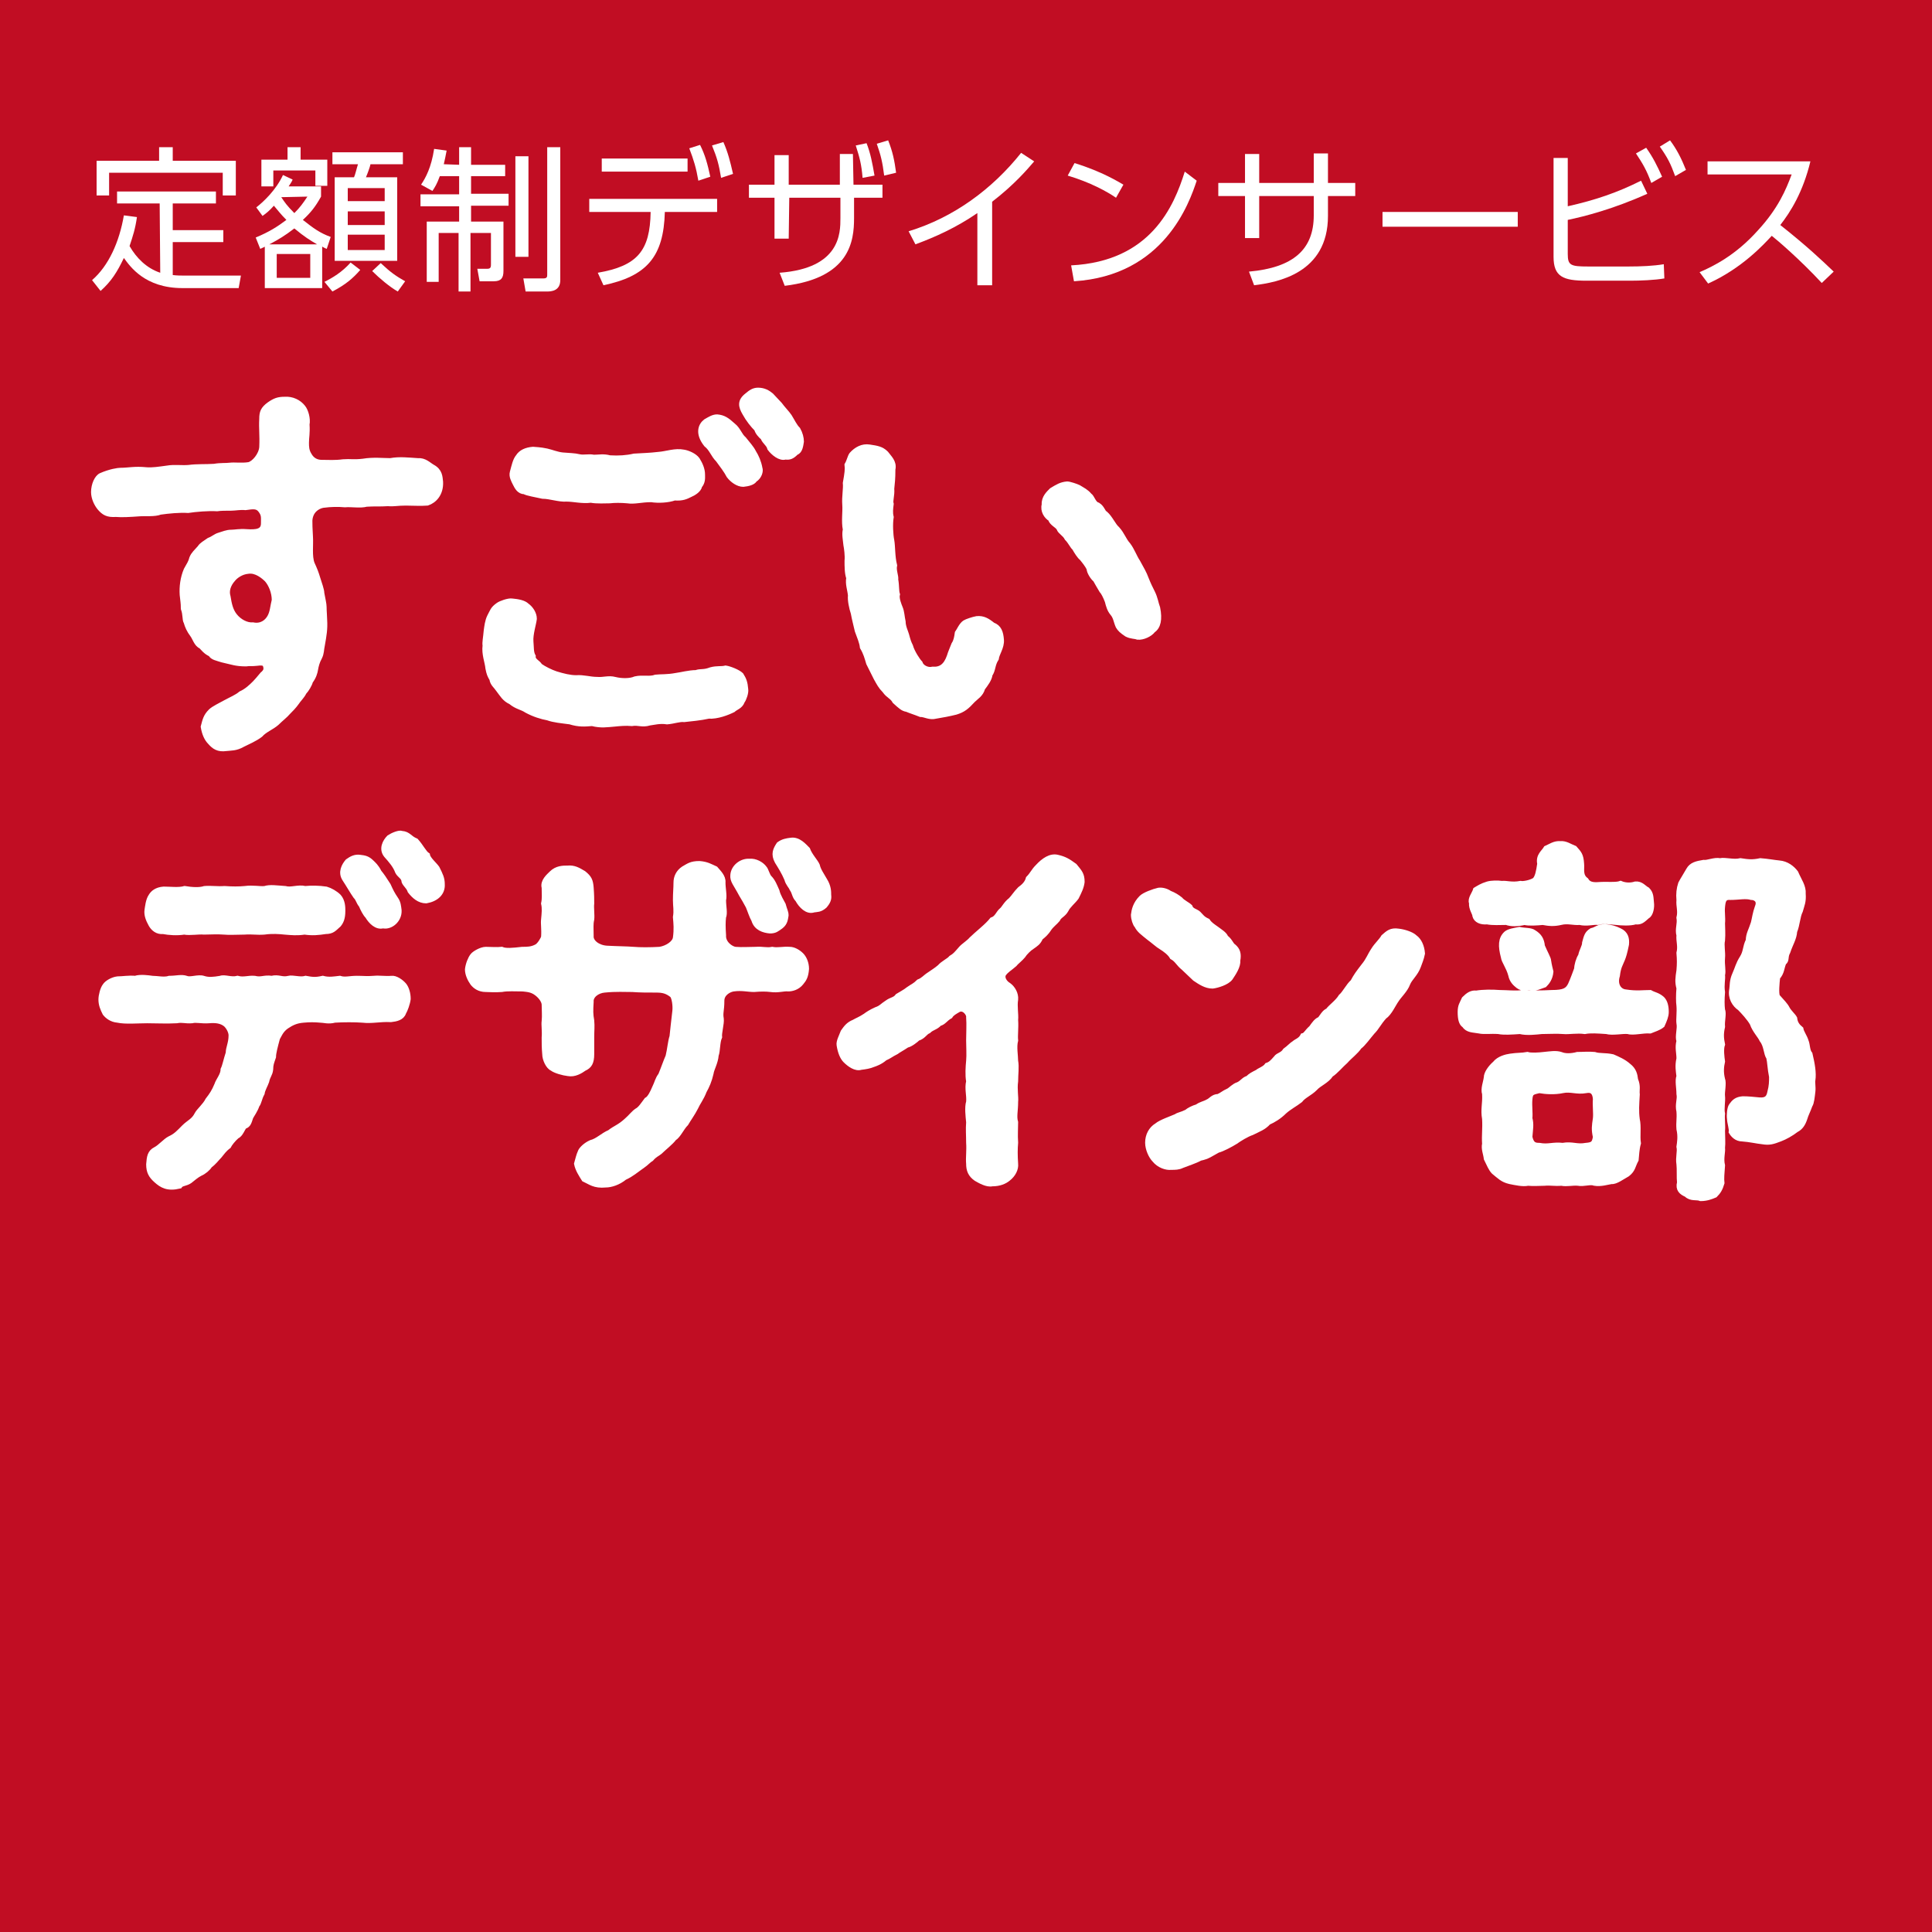 <?xml version="1.0" encoding="utf-8"?>
<!-- Generator: Adobe Illustrator 25.4.5, SVG Export Plug-In . SVG Version: 6.00 Build 0)  -->
<svg version="1.1" id="レイヤー_1" xmlns="http://www.w3.org/2000/svg" xmlns:xlink="http://www.w3.org/1999/xlink" x="0px"
	 y="0px" viewBox="0 0 340 340" style="enable-background:new 0 0 340 340;" xml:space="preserve">
<style type="text/css">
	.st0{fill:#C10D23;}
	.st1{fill:#FFFFFF;stroke:#FFFFFF;stroke-width:0.95;stroke-miterlimit:10;}
	.st2{fill:#FFFFFF;}
</style>
<path class="st0" d="M0,0h340v340H0V0z"/>
<g>
	<g>
		<path class="st1" d="M77.5,84.8c0.1,2.1-1.1,3.3-2.3,3.7c-1.2,0.1-2.5,0-3.8,0c-1.5,0-2.1,0.2-3.1,0.1c-1.5,0.1-2.3,0-3.8,0.1
			c-1.1,0.3-2.6,0-3.8,0.1c-1.2-0.1-2.4-0.1-3.9,0.1c-1,0.2-2.2,1-2.3,2.7c0,1.7,0.1,2.3,0.1,2.8c0.1,1.5-0.2,3.5,0.3,4.8
			c0.5,1.1,0.7,1.6,1,2.6c0.3,1,0.7,2,0.7,2.6c0.2,1.1,0.4,1.9,0.4,2.4c0,0.7,0.1,1.8,0.1,2.3c0.1,1.6-0.1,2.7-0.4,4.4
			c-0.2,0.9-0.1,1.4-0.5,2.2c-0.4,0.7-0.6,1.5-0.7,2.1c-0.1,0.6-0.3,1.3-0.9,2.1c-0.1,0.5-0.7,1.5-1.1,1.9c-0.4,0.8-1,1.3-1.3,1.8
			c-0.5,0.7-1,1.2-1.5,1.7c-0.5,0.6-1.3,1.2-2,1.9c-0.9,0.8-2.1,1.2-2.9,2.1c-0.9,0.7-2.3,1.3-3.1,1.7c-1.2,0.7-2.1,0.6-2.9,0.7
			c-1.4,0.2-2.1-0.3-2.8-1.1c-0.6-0.6-1-1.5-1.2-2.7c0.3-1.1,0.4-1.8,1.3-2.7c0.5-0.5,1.8-1.1,2.5-1.5c1.1-0.6,2.1-1,2.8-1.6
			c1.1-0.5,1.9-1.3,2.5-1.9c0.3-0.3,0.8-0.9,1.3-1.5c0.6-0.5,0.8-0.9,0.5-1.7c-0.2-0.4-0.8-0.4-1.5-0.3c-0.8,0.1-1.4,0-1.9,0.1
			c-1.8,0-2.4-0.3-4.2-0.7c-0.9-0.3-1.7-0.4-2-1c-0.9-0.4-1.3-1-1.7-1.4c-0.8-0.3-1.1-1.5-1.5-2c-0.6-0.8-0.9-1.5-1.1-2.2
			c-0.3-0.5-0.1-1.3-0.5-2.4c0-1.1-0.1-1.3-0.2-2.4c-0.1-1.4,0.1-3,0.7-4.4c0.5-0.9,0.8-1.3,1-2.1c0.3-0.7,0.7-1,1.4-1.8
			c0.3-0.5,0.9-0.8,1.6-1.3c0.8-0.3,1.1-0.7,1.8-0.9c0.7-0.2,1.3-0.5,2.1-0.5c0.7,0,1.4-0.2,2.7-0.1c1.7,0.1,3,0,3-1.5
			c0-1.1,0.1-1.5-0.5-2.3s-1.3-0.7-2.7-0.5c-0.9-0.1-1.8,0.1-2.5,0.1c-0.9,0-1.9,0-2.5,0.1c-1.5-0.1-3.8,0.1-5.1,0.3
			c-1.5-0.1-3.5,0.1-4.9,0.3c-1,0.4-2.6,0.2-3.8,0.3c-1.4,0.1-3,0.2-4,0.1c-1.5,0.1-2.1-0.3-2.8-1.1c-0.6-0.7-1.1-1.8-1.1-2.8
			c0-1.3,0.6-2.6,1.3-2.9c1.6-0.7,3-0.9,3.4-0.9c1.4,0,2.5-0.3,4.5-0.1c1.1,0.1,2.3-0.1,3.8-0.3c1.1-0.2,2.6,0,3.7-0.1
			c1.5-0.2,3-0.1,4.5-0.2c1.1-0.2,2-0.1,2.8-0.2c0.7-0.1,2.1,0.1,3.3-0.1c0.9-0.2,2.2-1.7,2.3-3.1c0.1-2.3-0.1-3.2,0-5
			c0-1.1,0.2-1.7,1.3-2.5c1-0.7,1.6-0.9,2.7-0.9c1.3-0.1,2.5,0.5,3.2,1.4c0.5,0.6,0.9,2,0.7,3c0.1,1.5-0.1,2.3-0.1,3.2
			c0,0.7,0,1.4,0.5,2.2c0.5,0.9,1.3,1.3,2.2,1.3c1.3,0,2.3,0.1,3.8-0.1c1.3-0.1,1.8,0.1,3.5-0.1c1.8-0.3,3.5-0.1,4.8-0.1
			c1.6-0.3,3.2-0.1,4.8,0c1.2-0.1,1.9,0.7,2.6,1.1C77.4,82.9,77.4,83.9,77.5,84.8L77.5,84.8z M47,102c-0.6-0.6-1.9-1.7-3.3-1.5
			c-1.3,0.1-2.3,0.9-2.7,1.4c-0.9,1-1.2,2.1-0.9,3.1c0.2,1.2,0.4,2.4,1.2,3.4s2.1,1.7,3.2,1.6c1.5,0.3,2.5-0.5,3-1.4
			c0.5-0.9,0.5-1.8,0.8-3C48.3,104.2,47.7,102.8,47,102L47,102z"/>
		<path class="st1" d="M131.2,121.3c0.1,0.6-0.3,1.7-0.6,2.1c-0.3,0.9-1.2,1.1-1.6,1.5c-1,0.5-2.8,1.2-4.3,1.1
			c-1.3,0.3-3.3,0.5-4.3,0.6c-0.8-0.1-1.8,0.3-3,0.4c-1.3-0.2-2.3,0.1-3.1,0.2c-1.3,0.4-2-0.1-3.1,0.1c-1.1-0.1-2.1,0-3.1,0.1
			c-1.3,0.1-2.3,0.3-3.9-0.1c-1.3,0.1-2.3,0.2-3.9-0.3c-1.5-0.2-2.8-0.3-3.9-0.7c-1.1-0.2-2.4-0.6-3.7-1.3c-0.9-0.6-1.7-0.6-2.8-1.5
			c-1.1-0.5-1.5-1.3-2.2-2.2c-0.4-0.6-1-1-1.1-1.8c-0.4-0.7-0.5-0.9-0.7-1.9c-0.1-1.1-0.7-2.5-0.5-4c-0.1-0.5,0.1-1.4,0.2-2.6
			c0.1-0.7,0.2-1.7,0.6-2.5c0.5-0.9,0.5-1.3,1.5-2c0.4-0.3,1.8-0.8,2.4-0.7c1.1,0.1,2.1,0.3,2.6,0.8c0.7,0.5,1.3,1.4,1.3,2.3
			c-0.1,0.9-0.7,2.7-0.6,4c0.1,1,0,1.9,0.4,2.6c-0.1,0.8,0.9,1.1,1.2,1.7c0.7,0.5,1.9,1.1,2.8,1.4c1.3,0.4,2.5,0.7,3.6,0.7
			c1.3-0.1,2.4,0.3,3.7,0.3c1.1,0.1,2-0.3,3.1,0c1.2,0.3,2.7,0.3,3.6-0.1c1.3-0.3,2.5,0.1,3.6-0.3c0.9-0.1,2,0,3.6-0.3
			c0.8-0.1,2.3-0.5,3.5-0.5c0.8-0.3,1.3,0,2.6-0.5c1.1-0.3,1.8-0.1,2.6-0.3c0.7,0.1,2.2,0.7,2.7,1.2
			C130.9,119.6,131.1,120.1,131.2,121.3L131.2,121.3z M90.7,85.1c-0.3-0.6-0.7-1.3-0.5-2c0.3-1.1,0.5-2.1,1-2.7
			c0.5-0.8,1.4-1.2,2.6-1.3c1.5,0.1,1.9,0.2,2.4,0.3c0.9,0.2,1.8,0.6,2.8,0.7c1.1,0.1,2.1,0.1,2.9,0.3c0.9,0.2,1.6-0.1,2.6,0.1
			c0.9,0,1.7-0.2,2.8,0.1c1.6,0.1,3,0,4.3-0.3c1.5-0.1,2.6-0.1,4.3-0.3c1.4-0.1,2.9-0.7,4.4-0.4c0.7,0.1,1.9,0.6,2.4,1.3
			c0.5,0.8,0.9,1.7,0.9,2.6c0,0.6,0.1,1.3-0.5,2c-0.1,0.7-1.1,1.3-1.6,1.5c-0.8,0.4-1.4,0.7-2.8,0.6c-1.1,0.4-2.8,0.5-4.1,0.3
			c-1.8,0-2.9,0.4-4.2,0.2c-1.1-0.1-2.3-0.1-3.1,0c-0.7,0-2.3,0.1-3.3-0.1c-1.6,0.2-3-0.2-4.3-0.2c-1.3,0.1-2.9-0.5-4.2-0.5
			c-1.3-0.3-2.7-0.5-3.2-0.8C91.4,86.5,91,85.7,90.7,85.1L90.7,85.1z M133.7,82.4c0.2,0.5-0.1,1.5-0.9,2c-0.3,0.5-1.1,0.7-2,0.8
			c-0.9,0-1.9-0.7-2.5-1.5c-0.4-0.8-1.3-2-1.9-2.8c-0.9-0.9-1.1-1.9-2.1-2.7c-1.5-1.9-1-3.3-0.1-4c0.7-0.4,1.3-0.8,2-0.8
			c1.1,0.1,1.7,0.5,2.8,1.5c0.9,0.7,1.1,1.7,1.9,2.4c0.7,0.9,1.3,1.5,1.7,2.3C133.1,80.4,133.5,81.3,133.7,82.4L133.7,82.4z
			 M141,77.7c-0.1,0.6-0.2,1.7-0.9,1.9c-0.7,0.7-1.1,0.9-1.9,0.8c-0.9,0.3-2.1-0.7-2.7-1.5c-0.2-0.8-0.9-1.1-1.2-1.9
			c-0.4-0.3-1-1-1.1-1.5c-0.7-0.7-1.5-1.7-2.1-2.8c-0.7-1.2-0.9-2.1,0.4-3.1c0.6-0.5,1.1-0.9,1.9-0.9c1,0,1.7,0.4,2.3,0.9
			c0.5,0.5,0.9,1,1.5,1.6c0.5,0.7,1.3,1.5,1.7,2.1c0.5,0.8,0.9,1.7,1.5,2.3C140.8,76.3,141,77.1,141,77.7L141,77.7z"/>
		<path class="st1" d="M176.2,112.6c0.1,1.3-0.8,2.4-0.9,3.3c-0.7,1.1-0.5,1.9-1.1,2.8c-0.1,0.8-0.7,1.6-1.3,2.4
			c-0.3,1.1-1.1,1.5-1.7,2.1c-1.1,1.2-1.7,1.7-3,2.1c-1.2,0.3-2.3,0.5-3.5,0.7c-1.1,0.3-1.9-0.3-2.7-0.3c-1-0.4-1.7-0.6-2.4-0.9
			c-0.7-0.1-1.1-0.5-2.1-1.4c-0.5-0.9-1.1-0.9-1.8-1.9c-0.7-0.7-1-1.3-1.5-2.2c-0.5-1-0.9-1.8-1.3-2.6c-0.3-1-0.5-1.8-1.1-2.8
			c-0.1-0.9-0.5-1.8-0.9-2.9c-0.3-1.3-0.5-2-0.7-3.1c-0.3-0.9-0.6-2.3-0.5-3.1c-0.1-1.1-0.5-2-0.3-3.1c-0.3-0.8-0.3-2.1-0.3-3
			c0.1-0.9-0.1-2.3-0.2-2.8c-0.1-1-0.3-1.9-0.1-2.7c-0.3-1.5,0-3.1-0.1-4.4c-0.1-1.4,0.2-2.8,0.1-3.8c0.3-1.7,0.4-2.4,0.3-3.2
			c0.4-0.7,0.5-1.4,0.8-1.8c0.8-0.9,1.9-1.5,3.1-1.3c1.3,0.2,2.1,0.3,2.9,1.1c0.5,0.7,1.5,1.5,1.2,2.8c0,1.7-0.1,2.4-0.2,3.4
			c0.1,1.2-0.3,2.1-0.1,2.7c-0.1,0.8-0.2,1.5,0,2.3c-0.2,1.2-0.1,3.1,0.1,4.1c0.2,1.1,0.1,2.8,0.5,4.4c-0.2,0.9,0.3,1.9,0.2,2.5
			c0.2,1.1,0.1,2,0.3,2.6c-0.2,0.7,0.3,1.9,0.5,2.4c0.3,0.7,0.3,1.5,0.5,2.4c0,0.9,0.5,1.9,0.6,2.3c0.3,1.1,0.4,1.4,0.7,2
			c0.3,1.1,1.3,2.6,1.7,3c0.3,0.9,1.5,1.3,2.2,1.1c1.5,0.1,2.4-0.6,3-2.3c0.2-0.7,0.5-1.3,0.8-2.1c0.4-0.6,0.5-1.3,0.6-2
			c0.3-0.4,0.7-1.4,1.3-1.8c0.3-0.2,1.5-0.6,2.1-0.7c1.1-0.1,1.8,0.3,2.8,1.1C175.8,110.4,176.1,111.3,176.2,112.6L176.2,112.6z
			 M202.9,110.9c-0.5,0.7-1.8,1.3-2.7,1.2c-0.5-0.2-1.1-0.1-1.9-0.5c-0.9-0.6-1.2-0.9-1.5-1.4c-0.4-0.9-0.4-1.6-1-2.3
			c-0.5-0.6-0.7-1.3-0.9-2.1c-0.3-0.8-0.7-1.6-1-1.9c-0.4-0.7-0.9-1.5-1.1-1.9c-0.5-0.4-1.1-1.4-1.1-1.9c-0.3-0.7-0.9-1.4-1.3-1.9
			c-0.4-0.3-0.9-1.1-1.3-1.8c-0.3-0.2-0.7-1.1-1.3-1.7c-0.4-0.8-1.2-1.1-1.4-1.7c-0.3-0.6-1.3-0.9-1.5-1.7c-0.7-0.4-1.4-1.4-1.1-2.5
			c-0.1-1.2,0.8-2,1.3-2.5c1-0.6,1.6-1,2.7-1.1c0.4,0,1.6,0.4,2,0.6c0.8,0.5,1.3,0.7,1.9,1.4c0.5,0.3,0.7,1.5,1.5,1.7
			c0.8,0.5,0.9,1.4,1.3,1.5c0.9,0.8,1.4,2.1,2.1,2.7c0.9,1,1.1,1.9,1.9,2.8c0.7,0.9,1.1,2.1,1.7,3c0.7,1.3,1.1,1.9,1.5,3
			c0.4,1,0.7,1.6,1.1,2.4c0.5,1,0.6,1.9,0.9,2.7C204.1,109,203.8,110.3,202.9,110.9L202.9,110.9z"/>
		<path class="st1" d="M71.8,175.8c-0.1,0.8-0.5,1.9-0.8,2.4c-0.3,0.9-1.3,1.1-2.2,1.2c-2-0.1-3.3,0.3-5,0.1c-1.4-0.1-3.3-0.1-4.9,0
			c-1.1,0.3-1.9,0-2.5,0c-1.1-0.1-1.9-0.1-3,0c-1.3,0.1-2.1,0.5-3,1.1c-1,0.7-1.3,1.6-1.6,2.1c-0.4,1.5-0.7,2.6-0.7,3.3
			c-0.3,0.9-0.5,1.3-0.5,2.2c-0.1,0.9-0.5,1.1-0.7,2.1c-0.2,0.6-0.7,1.4-0.8,2.1c-0.5,0.9-0.5,1.6-0.9,2.1c-0.3,0.9-0.9,1.7-1.1,2.1
			c-0.3,0.9-0.4,1.4-1.1,1.6c-0.3,0.3-0.7,1.5-1.3,1.7c-0.7,0.6-1.3,1.4-1.5,1.8c-0.8,0.6-1.1,1.1-1.6,1.7c-0.5,0.5-0.9,1.1-1.7,1.7
			c-0.3,0.5-1,1.1-1.7,1.4c-0.6,0.3-1.3,0.9-1.8,1.3c-0.7,0.5-1.5,0.4-1.8,0.9c-2.1,0.5-3.1-0.1-4.1-1c-0.9-0.8-1.3-1.5-1.3-2.8
			c0.1-1.3,0.2-2.1,1.2-2.6c0.8-0.4,1.7-1.5,2.5-1.9c1.1-0.5,1.6-1.1,2.5-2c0.9-0.9,1.7-1.1,2.3-2.3c0.3-0.6,1.4-1.5,1.9-2.5
			c0.7-0.9,1.1-1.5,1.6-2.7c0.2-0.7,1.1-1.7,1.1-2.7c0.3-0.6,0.5-1.7,0.9-2.9c0-0.9,0.5-1.7,0.5-3.1c0-0.5-0.3-1.3-0.9-1.9
			c-0.8-0.7-1.9-0.8-3-0.7c-1.4,0.1-2.3-0.2-3,0c-1.2,0.1-1.7-0.2-2.7,0c-1.9,0.1-3.3,0-5.2,0c-1.7,0-3.8,0.2-5.2-0.1
			c-1.1-0.1-1.8-0.7-2.2-1.2c-0.4-0.8-0.7-1.5-0.7-2.4c0-0.7,0.3-1.9,0.7-2.4c0.3-0.5,1.3-1.1,2.2-1.2c0.9,0,1.9-0.2,3.1-0.1
			c0.9-0.3,2.3-0.1,3,0c0.9,0,2.1,0.3,3,0c1.3,0,2.1-0.3,3,0c0.7,0.3,2.1-0.3,3,0c0.9,0.3,1.8,0.2,3,0c0.7-0.3,1.9,0.3,3,0
			c1.1,0.3,1.9-0.1,3,0c1.2,0.3,1.7-0.2,3,0c1.3-0.3,1.8,0.3,3,0c0.7-0.2,2,0.3,3,0c1.1,0.2,1.7,0.3,3,0c1.1,0.3,2.1,0.1,3,0
			c0.9,0.3,1.7,0,3,0c1.1,0,1.8,0.1,3,0c0.9-0.1,2.1,0.1,3.1,0c0.7-0.1,1.7,0.6,2.2,1.2C71.5,173.9,71.8,174.8,71.8,175.8
			L71.8,175.8z M26.6,162.7c-0.5-0.9-0.8-1.7-0.7-2.5c0.1-0.6,0.2-1.8,0.7-2.5c0.3-0.5,0.9-1.1,2.2-1.2c1.1,0,2.7,0.2,3.7-0.1
			c1.2,0.2,2.6,0.3,3.5,0c1.1-0.1,2.3,0.1,3.5,0c1.4,0.1,2.5,0.1,3.6,0c1.4-0.2,2.6,0.1,3.5,0c0.9-0.3,2.1-0.1,3.6,0
			c1,0.3,2.3-0.3,3.5,0c1.1-0.1,2.4-0.1,3.7,0.1c0.7,0.2,1.6,0.7,2.2,1.3c0.7,0.8,0.7,1.9,0.7,2.5c0,1.3-0.3,1.9-0.7,2.4
			c-0.8,0.7-1.1,1.2-2.3,1.2c-1.3,0.2-2.3,0.3-3.7,0.1c-1.4,0.2-2.2,0.1-3.5,0c-0.9-0.1-2.2-0.2-3.6,0c-1.3,0.1-2.1-0.1-3.5,0
			c-1.4,0-2.6,0.1-3.6,0c-1.1-0.1-2.6,0-3.5,0c-1-0.1-2.4,0.2-3.5,0c-1.2,0.2-2.7,0.1-3.7-0.1C27.7,164,27,163.4,26.6,162.7
			L26.6,162.7z M60.7,154.7c-0.8-1.2-0.1-2.4,0.5-3.1c0.7-0.5,1.3-0.8,2.1-0.7c0.9,0.1,1.4,0.2,2.1,0.9c0.3,0.3,0.8,0.7,1.3,1.7
			c0.5,0.6,0.9,1.2,1.6,2.3c0.5,1.1,0.7,1.5,1.3,2.4c0.5,0.7,0.5,1.3,0.6,2c0.1,1.7-1.5,3-2.8,2.7c-1.1,0.3-2.1-0.7-2.7-1.7
			c-0.4-0.4-0.8-1.2-1.1-1.9c-0.5-0.6-0.5-1.1-1-1.6C62.1,157,61.3,155.6,60.7,154.7L60.7,154.7z M75,158.5c-1.2,0-2.1-0.8-2.8-1.7
			c-0.3-0.9-1.1-1.3-1.1-1.9c-0.1-0.6-0.8-0.9-1.1-1.5c-0.4-1.1-1.2-2-2-2.9c-0.9-1.1-0.2-2.4,0.5-3.1c0.6-0.4,1.8-0.9,2.2-0.7
			c1.2,0.1,1.3,0.8,2.5,1.3c0.9,1,1.4,2.1,2,2.5c0.1,0.7,1.3,1.7,1.7,2.3c0.6,1.2,0.9,1.8,0.9,2.8C77.9,157.2,76.7,158.2,75,158.5z"
			/>
		<path class="st1" d="M141,168.1c0.5,0.5,0.9,1.4,0.9,2.4c-0.1,1.3-0.4,1.8-0.9,2.4c-0.7,0.9-1.7,1.1-2.3,1.1
			c-0.7-0.1-1.8,0.3-3.1,0.1c-0.8-0.1-1.7-0.1-2.9,0c-1.1,0-2.1-0.3-3.6-0.1c-0.8,0.1-2.1,0.8-2.1,2.1c0,1.8-0.3,2.1-0.1,3.2
			c0.1,0.8-0.4,2.5-0.3,3.2c-0.4,0.9-0.3,2.4-0.6,3.2c-0.1,1.3-0.8,2.4-0.9,3.2c-0.3,1.3-0.7,2.2-1.2,3.1c-0.5,1.3-1.1,2-1.5,2.9
			c-0.5,1-1.3,2.1-1.7,2.8c-0.8,0.8-1.3,2.1-2.1,2.6c-0.5,0.7-1.9,1.8-2.5,2.4c-0.5,0.4-0.9,0.5-1.5,1.2c-0.5,0.3-0.9,0.8-1.5,1.2
			c-1.3,0.9-1.9,1.5-3.2,2.1c-1.1,0.9-2.4,1.3-3.3,1.3c-2,0.2-2.7-0.5-3.8-1c-0.5-0.8-1.1-1.7-1.3-2.7c0.3-1,0.3-1.3,0.7-2.2
			c0.2-0.4,0.9-1.1,1.8-1.5c1.2-0.3,2.1-1.3,3.3-1.8c1-0.8,1.7-0.9,3-2.1c0.7-0.6,1.2-1.3,1.8-1.7c0.6-0.3,1.1-1.1,1.7-1.9
			c0.6-0.3,1.1-1.4,1.4-2.1c0.5-1,0.5-1.5,1.1-2.3c0.5-1.2,0.9-2.4,1.3-3.3c0.3-1.2,0.4-2.6,0.7-3.5c0.1-0.9,0.3-2.9,0.5-4.5
			c0.1-0.9-0.1-2.4-0.5-2.8c-0.9-0.7-1.6-0.9-2.8-0.9c-1.6,0-2.9,0-4.2-0.1c-1.3,0-2.9-0.1-4.9,0.1c-1.3,0.1-2.5,1-2.4,2.1
			c-0.1,1.6-0.1,2.2,0.1,3.3c0.1,1.1,0,1.7,0,2.9v3c0,1.5-0.4,2.1-1.3,2.5c-0.7,0.5-1.7,1.1-2.8,0.9c-0.9-0.1-2.3-0.5-2.8-0.9
			c-0.7-0.3-1.3-1.6-1.3-2.5c-0.1-1.1-0.1-1.9-0.1-2.9c0.1-1.1-0.1-2.3,0-2.9c0.1-1,0-1.9,0-2.9c0-0.5-0.4-1.3-1.3-2
			s-1.7-0.7-2.5-0.8c-1.3,0-2.7-0.1-3.7,0.1c-1.3,0.1-2.1,0-2.8,0c-1.2,0-1.9-0.6-2.3-1.1c-0.5-0.7-0.9-1.6-0.9-2.4
			c0.1-0.9,0.5-1.9,0.9-2.4c0.3-0.4,1.5-1.1,2.3-1.1s2,0.1,2.8,0c0.7,0.3,1.9,0.2,3.6,0c0.9,0,1.7,0,2.6-0.5
			c0.5-0.3,1.1-1.3,1.2-1.7c0.1-1.5-0.1-2.3,0-3.1c0.1-1.1,0.2-1.9,0-2.8c0.2-0.9,0.1-1.7,0.1-2.8c-0.3-1.1,0.8-2,1.3-2.5
			c0.9-0.9,2-0.9,2.8-0.9c1.1-0.1,1.8,0.3,2.8,0.9c1,0.8,1.2,1.3,1.3,2.5c0.1,1.3,0.1,2.1,0.1,2.8c-0.1,0.7,0.1,2.1,0,2.8
			c-0.2,0.9-0.1,1.5-0.1,2.9c-0.1,1.1,1.2,2.1,2.8,2.2c1.8,0.1,3.4,0.1,4.7,0.2c1.1,0.1,2.9,0.1,4.6,0c1.3-0.2,2.7-1.1,2.8-2.1
			c0.2-1.5,0.1-2.4,0-3.6c0.2-1.2,0-1.9,0-3c0-1.3,0.1-2.1,0.1-3.1c0-0.9,0.4-1.8,1.3-2.4c0.9-0.5,1.3-0.9,2.8-0.9
			c1.3,0.1,1.9,0.5,2.8,0.9c0.5,0.6,1.4,1.4,1.3,2.4c0,1.1,0.3,2.3,0.1,3.1c0,1.2,0.3,2.3,0,3c-0.1,0.9-0.1,1.7,0,3.2
			c-0.1,1.4,1.3,2.4,2.1,2.5c1.3,0.1,2.3,0,3.6,0c1.2-0.1,1.9,0.2,2.9,0c1,0.2,1.9-0.1,3.1,0C139.6,167.1,140.4,167.5,141,168.1
			L141,168.1z M131.7,159.5c-0.5-0.9-0.7-1.3-1.2-2.1c-1-1.9-1.6-2.4-1.5-3.4c0.1-1.4,1.5-2.5,2.9-2.4c1-0.1,2.1,0.5,2.6,1.2
			c0.3,0.3,0.5,1.3,0.9,1.7c0.6,0.6,0.9,1.4,1.3,2.3c0.2,0.9,0.9,2,1.1,2.4c0.3,1.1,0.5,1.3,0.5,1.9c-0.1,0.5-0.1,1.3-0.9,1.9
			c-0.7,0.5-1,0.8-1.9,0.8c-1.1-0.1-2.4-0.5-2.8-1.9C132.3,161.2,132,160.2,131.7,159.5L131.7,159.5z M145.1,154.9
			c0.7,1.1,0.7,2,0.7,2.6c0.1,0.7-0.1,1.2-0.7,1.9c-0.8,0.7-1.3,0.6-1.9,0.7c-1.1,0.4-2.2-0.7-2.8-1.8c-0.6-0.6-0.5-1.2-1-1.9
			c-0.2-0.5-0.7-0.9-0.9-1.7c-0.5-1.2-1.2-2.3-1.7-3.1c-0.7-1.3-0.3-2.1,0.3-3c0.7-0.5,1.3-0.6,2.1-0.7c1.3-0.2,2.3,1,2.9,1.6
			c0.4,1.1,1.4,2.1,1.7,2.8C144,153.2,144.6,154,145.1,154.9L145.1,154.9z"/>
		<path class="st1" d="M189.1,152.4c0.9,1.1,1.3,1.5,1.3,2.8c-0.1,0.9-0.5,1.7-1,2.7c-0.5,0.7-1.5,1.5-1.8,2.2
			c-0.5,0.9-1.2,1-1.5,1.7c-0.4,0.5-1,0.9-1.5,1.6c-0.5,0.8-1.1,1.3-1.5,1.6c-0.4,0.9-0.8,1.1-1.5,1.6c-0.5,0.3-1.3,1.1-1.6,1.6
			c-0.3,0.4-1.3,1.2-1.5,1.5c-0.8,0.7-1.4,1-1.9,1.7c-0.4,0.7,0.2,1.6,0.9,2c0.7,0.5,1.3,1.5,1.2,2.5c-0.2,1.2,0.1,2.6,0,3.6
			c0.1,1.4-0.1,2.7,0,3.6c-0.3,1.1,0,2.7,0,3.6c0.2,1.1,0,2.3,0,3.6c-0.2,1.4,0.1,2.8,0,3.6c0,1.6-0.3,2.6,0,3.6
			c0,1.1-0.1,2.2,0,3.6c-0.1,1.1-0.1,2.2,0,3.7c0.1,0.9-0.4,1.9-1.3,2.6c-0.6,0.5-1.5,0.9-2.8,0.9c-0.9,0.2-2.1-0.5-2.8-0.9
			c-1-0.7-1.3-1.5-1.3-2.6c-0.1-1.1,0.1-2.3,0-3.7c0-1.4-0.1-2.3,0-3.6c-0.1-1.1-0.3-2.6,0-3.6c0.1-1.2-0.3-2.3,0-3.6
			c-0.2-1.1-0.1-2.6,0-3.6s0-2.7,0-3.6c0-1.3,0.1-2.8,0-4.1c0.1-0.6-0.9-1.9-1.9-1.3c-0.5,0.3-1.1,0.6-1.4,1.1
			c-0.9,0.5-1.1,1.1-1.9,1.3c-0.6,0.7-1.3,0.7-1.9,1.3c-0.7,0.3-0.9,1-1.9,1.3c-0.3,0.3-1.3,1.1-1.9,1.2c-0.9,0.6-1.5,0.9-1.9,1.2
			c-1,0.5-1.1,0.7-2,1.1c-0.8,0.7-1.7,1-2,1.1c-0.7,0.3-1.4,0.4-2.2,0.5c-0.9,0.3-2-0.5-2.7-1.2c-0.5-0.5-0.9-1.4-1.1-2.7
			c-0.1-0.6,0.4-1.5,0.7-2.3c0.5-0.7,0.9-1.3,1.9-1.7c0.5-0.3,1.1-0.5,2-1.1c0.4-0.3,1-0.7,1.9-1.1c0.9-0.3,1.1-0.7,1.9-1.2
			c0.8-0.6,1.4-0.5,1.9-1.2c0.3-0.2,1.3-0.7,1.9-1.2c0.7-0.5,1.1-0.6,1.8-1.3c0.8-0.3,1.1-0.8,1.9-1.3c0.7-0.5,1.1-0.7,1.8-1.3
			c0.6-0.7,1.6-1.1,2-1.6c0.7-0.4,1-0.8,1.7-1.6c0.4-0.5,1.4-1.1,1.9-1.7c0.3-0.3,1.1-1,1.9-1.7c0.8-0.7,1.3-1.2,1.7-1.7
			c0.9-0.3,1.1-1.2,1.7-1.7c0.4-0.3,0.7-1.1,1.6-1.8c0.5-0.5,0.9-1.2,1.6-1.9c0.7-0.5,1.3-1.1,1.5-1.9c0.7-0.7,0.9-1.3,1.6-2
			c1.1-1.2,2.3-2,3.5-1.7C187.4,151.2,188,151.6,189.1,152.4L189.1,152.4z"/>
		<path class="st1" d="M202.2,165c-1.1-0.9-1.7-1.3-2.1-2.1c-0.3-0.3-0.6-1.2-0.6-1.9c0.1-0.8,0.3-1.9,1.4-3c0.5-0.5,2.1-1.1,3-1.3
			c0.7-0.1,1.5,0.2,1.9,0.5c0.8,0.3,1.4,0.7,1.9,1.1c0.4,0.5,1.3,0.9,1.7,1.3c0.2,0.7,1.1,0.8,1.5,1.2c0.5,0.5,0.7,0.9,1.6,1.3
			c0.4,0.6,0.9,0.9,1.6,1.4c0.5,0.4,1.4,0.9,1.6,1.5c0.8,0.6,0.9,1.3,1.4,1.6c0.7,0.6,0.9,1.3,0.7,2.4c0.1,1-0.7,2.2-1.3,3.1
			c-0.6,0.8-2.3,1.3-3.1,1.4c-1.2,0-2.2-0.7-3.1-1.3c-0.5-0.5-1.4-1.3-2-1.9c-0.9-0.7-1.1-1.4-2-1.9c-0.4-0.7-1.2-1.3-2-1.8
			C203.9,166.4,202.9,165.5,202.2,165L202.2,165z M249.6,170c-0.5,1.4-1.5,2.1-1.9,3.1c-0.4,1.1-1.5,2.1-2,2.9
			c-0.5,0.7-1.2,2.3-2.1,2.9c-1,1.1-1.3,1.9-2.1,2.7c-0.7,0.8-1.6,2.1-2.3,2.6c-0.6,0.9-1.7,1.7-2.4,2.5c-0.8,0.7-1.8,1.9-2.6,2.4
			c-0.7,1.1-2.1,1.6-2.8,2.4c-0.9,0.9-2,1.3-2.6,2.1c-0.9,0.7-1.9,1.2-2.8,2c-0.9,0.9-1.9,1.5-2.8,1.9c-0.8,0.9-1.7,1.2-2.9,1.8
			c-0.9,0.3-2.2,1.1-2.9,1.6c-0.8,0.5-2.3,1.3-3.1,1.5c-1.3,0.7-1.7,1.1-3.1,1.4c-0.9,0.5-2.2,0.9-3.2,1.3c-0.6,0.3-1.2,0.3-1.9,0.3
			c-0.8,0.1-2.1-0.3-2.9-1.3c-0.6-0.6-1.2-1.9-1.2-3c0-1.3,0.6-2.4,1.6-3c0.7-0.6,2.5-1.2,3.4-1.6c0.4-0.3,0.9-0.3,1.9-0.8
			c0.3-0.3,1.1-0.7,1.8-0.9c0.7-0.5,1.2-0.5,1.9-0.9c0.5-0.2,0.9-0.9,1.8-0.9c0.7-0.3,0.9-0.6,1.8-1c0.4-0.2,1-0.9,1.7-1.1
			c0.7-0.3,1.1-1,1.7-1.1c0.5-0.5,0.9-0.7,1.7-1.1c0.3-0.3,1.3-0.6,1.7-1.2c0.6-0.2,0.9-0.5,1.6-1.3c0.3-0.5,1.1-0.5,1.6-1.3
			c0.7-0.5,1.1-1,1.6-1.3c0.3-0.3,1.1-0.5,1.5-1.3c0.5-0.1,0.7-0.7,1.5-1.4c0.5-0.7,0.9-1.3,1.5-1.5c0.4-0.5,0.8-1.3,1.4-1.5
			c0.5-0.7,1.7-1.5,2.3-2.5c0.7-0.6,1.3-1.9,2.1-2.6c0.6-1.1,0.9-1.5,1.9-2.8c0.9-1.1,1-1.7,1.8-2.9c0.5-0.8,1.3-1.5,1.7-2.2
			c0.8-0.7,1.3-1.2,2.6-1c0.9,0.1,2.3,0.5,2.9,1.1c0.7,0.5,1.2,1.5,1.3,2.8C250.1,168.8,249.8,169.4,249.6,170L249.6,170z"/>
		<path class="st1" d="M292.5,175.8c0.5,0.5,0.7,1.3,0.7,2.3c0,0.7-0.3,1.4-0.7,2.3c-0.6,0.5-1.4,0.7-2.1,1c-1.3-0.1-3,0.4-3.9,0.1
			c-1-0.1-2.7,0.3-3.8,0c-1.5-0.1-2.8-0.2-3.8,0c-1.4-0.2-2.8,0.1-3.8,0c-1.1-0.1-2.6,0-3.8,0c-1,0.1-2.6,0.3-3.8,0
			c-1.6,0.1-2.8,0.2-3.8,0c-1.4-0.1-2.5,0.1-3.4-0.1c-1.1-0.2-2-0.1-2.6-1c-0.5-0.3-0.7-1.1-0.7-2.3c0-1.1,0.3-1.4,0.7-2.3
			c0.7-0.7,1.3-1.1,2.1-1c1.2-0.2,2.8-0.2,4.1-0.1c1.3,0,2.9,0.2,4,0c1.1,0.1,3.5,0.1,5.2,0c2.2,0,2.8-0.4,3.3-1.4
			c0.5-1.1,0.9-2.3,1.1-2.8c0-0.6,0.3-1.7,0.7-2.3c0.2-1,0.7-1.6,0.7-2.3c0.3-1.1,0.4-1.6,1.2-2.1c0.9-0.2,1.1-0.7,2.4-0.7
			c1,0.1,1.7,0.3,2.5,0.7c1.1,0.5,1.3,1.4,1.2,2.4c-0.3,1.5-0.5,2.1-0.7,2.6c-0.4,1-0.7,1.3-0.9,2.9c-0.5,1.6,0.3,2.8,1.5,2.9
			c1.9,0.3,3.1,0.1,4.3,0.1C291.1,175.1,291.7,175.1,292.5,175.8L292.5,175.8z M259,158.9c-0.3-0.7,0.5-1.6,0.7-2.3
			c0.5-0.3,1.1-0.7,2.1-1c0.7-0.2,1.8-0.2,2.5-0.1c0.8-0.1,1.7,0.3,3.3,0c0.4,0.1,1.7-0.1,2.5-0.6c0.5-0.5,0.7-1.5,0.9-2.9
			c-0.3-1.4,0.7-2,1.1-2.7c0.7-0.3,1.5-0.9,2.5-0.8c0.9-0.1,1.7,0.5,2.5,0.8c0.8,0.9,1.1,1.2,1.2,2.7c0.1,0.9-0.3,2.1,0.8,2.9
			c0.4,0.7,1.1,0.9,2.3,0.8c1.3-0.1,3,0.1,3.8-0.2c0.7,0.3,1.7,0.4,2.6,0.1c1-0.1,1.5,0.7,2.1,1c0.7,0.7,0.6,1.5,0.7,2.3
			c0.1,0.7-0.1,2-0.7,2.3c-0.9,0.8-1.2,1.1-2.1,1c-0.9,0.3-2.5,0.2-3.4,0.1c-1.3-0.1-2.2-0.3-3.2,0c-0.8-0.1-1.9,0.3-3.2,0
			c-1.1,0.1-2.1-0.3-3.3,0c-1.3,0.3-2.1,0.2-3.2,0c-1,0.1-2.5,0.2-3.2,0c-1.3,0.3-2.4,0.3-3.2,0c-1.3,0-2.3,0.1-3.4-0.1
			c-1.1,0.1-1.9-0.3-2.1-1C259.6,160.7,258.9,159.9,259,158.9L259,158.9z M288.3,201.2c-0.3,1.1-0.3,2-0.4,2.9
			c-0.6,1.1-0.5,1.7-1.5,2.5c-0.9,0.5-2.1,1.4-2.8,1.3c-0.7,0.1-1.9,0.5-3,0.3c-0.7-0.3-1.9,0.2-2.9,0c-0.9-0.1-2,0.2-2.9,0
			c-1.3,0.1-1.9-0.1-3,0c-0.7,0-2,0.1-2.9,0c-0.9,0.2-2.2-0.1-3.2-0.3c-1.3-0.3-1.8-0.9-2.8-1.7c-0.5-0.5-0.8-1.3-1.3-2.3
			c-0.1-0.9-0.5-1.7-0.3-2.6c-0.1-1.6,0.1-2.6,0-4.4c-0.3-1.7,0.1-2.6,0-4.4c-0.3-0.9,0.2-2,0.3-2.9c0-0.7,0.7-1.7,1.5-2.4
			c0.7-0.9,2-1.2,2.7-1.3c1.3-0.2,1.9-0.1,3-0.3c0.6,0.2,2.1,0.1,2.9,0c1.1-0.1,2.1-0.3,3,0c0.7,0.3,1.8,0.3,2.9,0
			c1.1,0,1.9-0.1,3,0c0.9,0.3,1.8,0.1,3.2,0.4c0.9,0.4,1.9,0.8,2.8,1.6c0.9,0.7,1.1,1.5,1.2,2.4c0.5,1.2,0.2,1.8,0.3,2.6
			c-0.1,1.8-0.2,2.9,0,4.4C288.4,198.3,288.1,199.9,288.3,201.2L288.3,201.2z M271.4,166.5c0.5,1.2,1.1,2.2,1.1,2.6
			c0.1,0.7,0.3,1.5,0.4,1.9c-0.1,1.2-0.7,1.9-1.1,2.3c-0.9,0.3-1.5,0.7-2.5,0.5c-0.7-0.1-1.3,0.3-2.1-0.3c-0.5-0.4-1.1-0.9-1.3-1.9
			c-0.4-1.5-1.2-2.4-1.3-3.2c-0.5-1.9-0.5-3.2,0.5-4.1c0.5-0.4,1.3-0.5,2.3-0.7c0.8,0.2,2,0.1,2.5,0.5
			C270.9,164.7,271.3,165.4,271.4,166.5L271.4,166.5z M280.8,196.8c0.1-0.9-0.1-2.3,0-3.4c-0.1-1.3-0.7-1.7-1.7-1.5
			c-1.6,0.3-2.7-0.3-4.1,0c-1.4,0.3-3,0.2-4.1,0c-1.4,0.3-1.6,0.4-1.7,1.6c-0.1,1.1,0.1,2.4,0,3.3c0.3,1.1,0.1,1.9,0,3.3
			c0.3,1.3,0.8,1.5,1.7,1.5c1.6,0.3,2.4-0.2,4.1,0c1.7-0.3,2.5,0.3,4.1,0c1.3-0.1,1.5-0.4,1.7-1.5
			C280.5,198.7,280.6,198.2,280.8,196.8z M319,192.1c-0.1,0.8-0.2,2-0.5,2.4c-0.4,1.1-0.7,1.6-0.9,2.3c-0.3,0.9-0.7,1.6-1.5,2
			c-0.9,0.7-2,1.3-2.8,1.6c-1.3,0.5-1.9,0.7-3.1,0.5c-1-0.1-2.2-0.4-3.6-0.5c-1,0-1.6-0.7-1.9-1.2c0.1-0.5-0.3-1.7-0.3-2.3
			c-0.1-0.6,0-1.9,0.3-2.3c0.5-0.7,0.9-1.1,2-1.2c0.9,0,1.9,0.1,2.9,0.2c1.3,0.1,1.7-0.4,1.9-1.4c0.3-1.1,0.3-1.9,0.3-2.7
			c-0.3-1.5-0.3-2.6-0.5-3.4c-0.5-0.7-0.4-2.1-1.2-3.1c-0.3-0.7-1.3-1.7-1.7-2.9c-0.5-0.9-1.6-2.1-2.2-2.7c-0.9-0.6-1.7-1.8-1.4-3.3
			c0.1-0.6,0-1.5,0.5-2.6s0.6-1.8,1.3-2.9s0.5-1.9,1.1-3.1c0-1.1,0.5-1.8,0.9-3.1c0.2-0.8,0.3-1.7,0.7-2.8c0.5-1.2-0.4-1.7-1.1-1.7
			c-1-0.3-2.2,0-3.7,0c-1.2-0.1-1.3,0.7-1.4,1.7s0.1,1.8,0,2.9c0,0.7,0.1,1.8,0,3c-0.2,0.8,0.1,2.1,0,3.1c-0.1,1.3,0.2,2.2,0,3
			c0.1,0.7-0.2,1.7,0,3c-0.1,1.3-0.1,2.3,0,3.1c0.3,0.7-0.1,1.9,0,3c-0.3,1.3-0.2,2.1,0,3.1c-0.3,0.8-0.1,2.3,0,3
			c-0.2,0.9-0.3,1.9,0,3.1c0.3,0.7-0.1,2.3,0,3c0.1,0.9-0.2,2.2,0,3.1c-0.1,0.8,0.1,2.2,0,3c0,0.9,0.1,2.2,0,3
			c0.1,0.7-0.3,1.9,0,3.1c-0.1,1.3-0.2,2.4-0.1,3.1c-0.3,1-0.6,1.5-1.2,2.1c-0.7,0.3-1.5,0.6-2.5,0.6c-0.7-0.3-1.7,0.1-2.5-0.7
			c-0.9-0.4-1.5-0.9-1.2-2.1c-0.1-0.8,0-2.4-0.1-3.2c-0.2-1.3,0.2-2.2,0-3.1c0.1-0.7,0.3-1.8,0-3.1c-0.1-1.3,0.1-1.7,0-3.1
			c-0.3-1.3,0.2-2.1,0-3.1c0-1.1-0.3-2.3,0-3.1c-0.1-0.9-0.3-1.8,0-3.1c0-1.1-0.3-1.9,0-3.1c-0.3-0.8,0.2-2.2,0-3.1
			c-0.1-0.7,0.1-2,0-3.1c-0.1-0.7-0.1-1.9,0-3.1c-0.3-1.1-0.2-1.8,0-3.1c0.1-1.2,0.1-1.9,0-3.1c0.3-1.2-0.1-2.1,0-3.1
			c-0.3-1.1,0.2-2,0-3.1c0.3-1.2-0.1-2,0-3.1c-0.1-1.1,0-2,0.3-2.9c0.3-0.6,0.9-1.5,1.4-2.4c0.5-0.9,1.4-1.1,2.6-1.3
			c0.7,0.1,1.9-0.5,2.9-0.3c0.9-0.2,2.4,0.3,3.6,0c1.3,0.2,2.1,0.3,3.5,0c1.3,0.1,2.3,0.3,3.3,0.4c1.3,0.1,2.3,0.9,2.9,1.7
			c0.6,1.4,1.4,2.4,1.3,3.7c0.1,1.4-0.2,1.9-0.5,3c-0.5,1-0.5,2.4-1,3.6c-0.1,1.3-0.7,2.1-1.2,3.6c-0.5,0.9-0.1,1.5-0.7,1.9
			c-0.4,0.9-0.3,1.7-1.1,2.6c-0.1,0.9-0.3,2.9,0,3.4c0.8,0.9,1.4,1.5,1.7,2.1c0.3,0.6,1.1,1.3,1.3,1.7c0.1,0.9,0.5,1.4,1.1,1.9
			c0.1,0.6,0.7,1.4,0.9,2.1c0.3,0.7,0.2,1.7,0.7,2.3c0.4,1.7,0.7,3.3,0.5,4.6C318.9,190.4,319.1,191.3,319,192.1L319,192.1z"/>
	</g>
	<path class="st2" d="M28.1,35.8h-7.5v-2.1H38v2.1h-7.6v4.7h8.9v2.1h-8.9v5.8c0.7,0.1,1.5,0.1,2.2,0.1h9.8L42,50.7h-9.9
		c-6.6,0-9.2-3.8-10.3-5.3c-1.2,2.5-2.2,4.1-4.1,5.8l-1.5-1.9c2.9-2.5,4.8-6.7,5.6-11.4l2.3,0.3c-0.3,2.1-0.7,3.3-1.3,5.1
		c1.2,2.1,3,3.9,5.4,4.7L28.1,35.8L28.1,35.8z M30.4,25.9v2.4h11.1v6.1h-2.3v-4h-20v4H17v-6.1H28v-2.4H30.4L30.4,25.9z"/>
	<path class="st2" d="M57.5,43.8c-0.5-0.2-0.6-0.3-0.8-0.4v7.3H46.6v-7.3c-0.1,0.1-0.2,0.1-0.8,0.4L45,41.8c2.4-1,3.8-1.9,5.4-3.1
		c-1.1-1.1-1.5-1.7-2.2-2.5c-0.8,0.9-1.3,1.3-2,1.8l-1.1-1.5c1.3-1,3.5-3.1,4.7-5.7l1.7,0.8c-0.2,0.5-0.4,0.7-0.7,1.2h5.7v1.8
		c-1,1.8-1.8,2.8-3.2,4.1c1.9,1.5,3,2.3,4.9,3L57.5,43.8L57.5,43.8z M52.9,25.9v2.2h4.7v4.6h-2.1V30h-7.4v2.8h-2.1v-4.7h4.6v-2.2
		L52.9,25.9z M55.8,43c-1.2-0.7-2.2-1.3-4-2.8c-1.7,1.3-2.7,1.9-4.4,2.8H55.8z M54.6,44.7h-5.9v4.2h5.9V44.7z M49.5,34.7
		c0.6,0.9,1,1.5,2.3,2.8c1-1,1.5-1.7,2.3-2.9L49.5,34.7L49.5,34.7z M57.1,49.6c1.4-0.7,3.1-1.7,4.6-3.4l1.7,1.3
		c-1.3,1.5-2.6,2.6-4.9,3.8L57.1,49.6L57.1,49.6z M70.9,28.9h-5.7c-0.1,0.5-0.5,1.6-0.8,2.3h5.5v14.7H58.9V31.2h3.4
		c0.2-0.4,0.5-1.7,0.7-2.3h-4.5v-2.1h12.4V28.9z M67.7,33.1h-6.5v2.3h6.5V33.1z M67.7,37.2h-6.5v2.4h6.5V37.2z M67.7,41.3h-6.5V44
		h6.5V41.3z M67,46.3c1.7,1.6,2.7,2.3,4.3,3.2l-1.3,1.8c-1.4-0.8-3.2-2.3-4.5-3.6L67,46.3L67,46.3z"/>
	<path class="st2" d="M80.8,29v-3.1h2.1V29h6v2h-6v3.1h6.6v2.1h-6.6V39h5.7v8.7c0,1.2-0.4,1.8-1.7,1.8h-2.5l-0.4-2.2l1.8,0
		c0.6,0,0.6-0.4,0.6-0.8V41h-3.6v10.3h-2.1V41h-3.5v8.6h-2.1V39h5.7v-2.7H74v-2.1h6.8V31h-3.4c-0.5,1.4-0.9,2-1.3,2.6l-2-1.1
		c0.8-1.2,1.8-3,2.3-6.3l2.2,0.3c-0.2,1-0.3,1.6-0.5,2.4L80.8,29L80.8,29z M93,27.5v17.7h-2.3V27.5L93,27.5z M98.6,25.9v23.4
		c0,1.9-1.6,2-2.3,2h-3.8L92.1,49l3.5,0c0.7,0,0.7-0.3,0.7-0.7V25.9H98.6L98.6,25.9z"/>
	<path class="st2" d="M106.2,50.2l-1-2.2c7-1.2,9.2-3.9,9.3-10.7h-10.8v-2.3h22.5v2.3H117C116.8,45.2,113.8,48.6,106.2,50.2
		L106.2,50.2z M121,27.9v2.3h-15.1v-2.3H121z M123.2,25.5c0.9,1.8,1.3,3.3,1.8,5.6l-2.1,0.7c-0.4-2.3-0.8-3.6-1.6-5.7L123.2,25.5
		L123.2,25.5z M127.3,25c0.8,1.8,1.2,3.4,1.7,5.6l-2.1,0.7c-0.4-2.4-0.7-3.5-1.6-5.7L127.3,25z"/>
	<path class="st2" d="M138.8,42h-2.5v-7.2h-4.5v-2.3h4.5v-5.2h2.5v5.2h9v-5.4h2.3l0.1,5.4h5.1v2.3h-5v3.6c0,4-0.7,10.5-12.2,11.9
		l-0.9-2.3c10.7-0.8,10.7-7,10.7-9.6v-3.6h-9L138.8,42L138.8,42z M152.5,25.2c0.7,1.8,1,3.4,1.4,5.7l-2.1,0.4
		c-0.2-2.4-0.5-3.5-1.2-5.7L152.5,25.2z M156.3,24.7c0.8,2,1.1,3.5,1.4,5.7l-2.1,0.5c-0.3-2.4-0.6-3.6-1.3-5.6L156.3,24.7z"/>
	<path class="st2" d="M174.6,50.2H172V37.5c-3.8,2.6-7.4,4.2-10.9,5.5l-1.2-2.3c7.9-2.4,14.7-7.4,19.8-13.8l2.3,1.5
		c-1.2,1.4-3.5,4.1-7.4,7.1L174.6,50.2L174.6,50.2z"/>
	<path class="st2" d="M196.4,34.8c-1.6-1.1-4.5-2.7-8.5-3.9l1.2-2.2c4.9,1.5,7.9,3.4,8.6,3.8L196.4,34.8L196.4,34.8z M188.5,46.7
		c14-0.7,18.1-10.4,20-16.5l2.1,1.6c-1.3,3.9-5.7,16.7-21.6,17.7L188.5,46.7z"/>
	<path class="st2" d="M238.5,32.2v2.3h-4.8V38c0,10.1-8.9,11.7-13,12.2l-0.9-2.4c7.8-0.7,11.4-3.9,11.4-9.9v-3.4h-9.6v7.4h-2.5v-7.4
		h-4.7v-2.3h4.7v-5.1h2.5v5.1h9.6V27h2.5v5.2L238.5,32.2L238.5,32.2z"/>
	<path class="st2" d="M267.1,37.3v2.6h-23.8v-2.6H267.1z"/>
	<path class="st2" d="M275.9,36.3c4.9-1.1,8.7-2.4,12.9-4.5l1.1,2.3c-6,2.7-11.1,4-14,4.6v6c0,2,0.5,2.2,3.6,2.2h7.1
		c2.2,0,4.4-0.1,6.2-0.4l0.1,2.5c-1.7,0.3-4.3,0.4-6,0.4h-7.7c-4.1,0-5.8-0.7-5.8-4.2V27.8h2.5L275.9,36.3L275.9,36.3z M289.7,26
		c1.2,1.7,1.9,3.1,2.8,5.1l-1.9,1.1c-0.8-2.2-1.5-3.4-2.7-5.2L289.7,26z M293.9,24.7c1.2,1.6,2,3.2,2.8,5.2l-1.9,1.1
		c-0.8-2.2-1.3-3.2-2.7-5.2L293.9,24.7L293.9,24.7z"/>
	<path class="st2" d="M318.6,28.4c-1.3,5.4-3.5,8.9-5.3,11.2c4.8,3.8,7.3,6.2,9.4,8.2l-2.1,2c-3.9-4.2-7.9-7.6-8.8-8.3
		c-1.4,1.5-5.2,5.7-11.2,8.4l-1.5-2c2.3-1,6.3-2.9,10.3-7.4c3.5-3.8,4.9-7.1,5.9-9.8h-14.8v-2.3H318.6z"/>
</g>
</svg>
